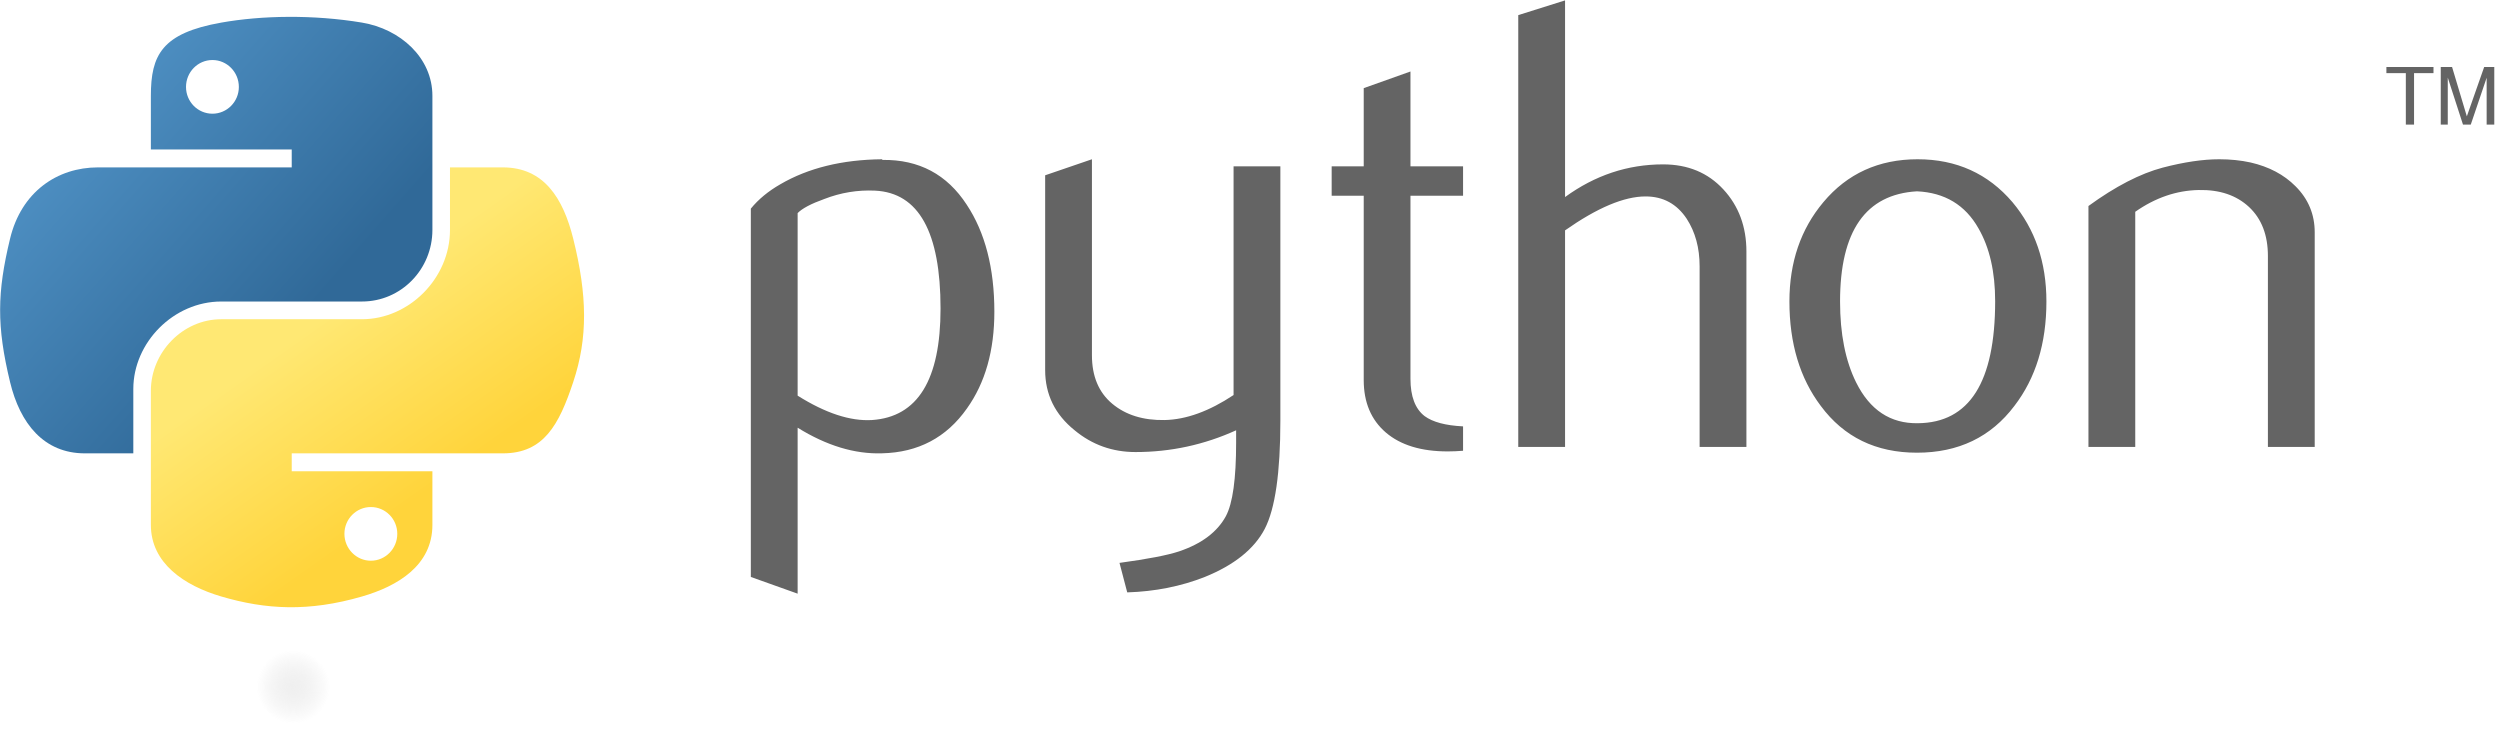 <?xml version="1.0" encoding="UTF-8"?>
<svg width="129px" height="38px" viewBox="0 0 129 38" version="1.1" xmlns="http://www.w3.org/2000/svg" xmlns:xlink="http://www.w3.org/1999/xlink">
    <title>python-3</title>
    <defs>
        <linearGradient x1="-2.191%" y1="3.841%" x2="70.893%" y2="67.953%" id="linearGradient-1">
            <stop stop-color="#5A9FD4" offset="0%"></stop>
            <stop stop-color="#306998" offset="100%"></stop>
        </linearGradient>
        <linearGradient x1="64.646%" y1="71.723%" x2="38.891%" y2="34.36%" id="linearGradient-2">
            <stop stop-color="#FFD43B" offset="0%"></stop>
            <stop stop-color="#FFE873" offset="100%"></stop>
        </linearGradient>
        <radialGradient cx="49.983%" cy="48.854%" fx="49.983%" fy="48.854%" r="49.989%" gradientTransform="translate(0.5,0.489),scale(0.194,1),rotate(-90),translate(-0.5,-0.489)" id="radialGradient-3">
            <stop stop-color="#B8B8B8" stop-opacity="0.498" offset="0%"></stop>
            <stop stop-color="#7F7F7F" stop-opacity="0" offset="100%"></stop>
        </radialGradient>
    </defs>
    <g id="Page-1" stroke="none" stroke-width="1" fill="none" fill-rule="evenodd">
        <g id="NonStopWork_Hire-Team" transform="translate(-1147, -1931)" fill-rule="nonzero">
            <g id="Group-36" transform="translate(0, 1219)">
                <g id="python-3" transform="translate(1147, 712)">
                    <path d="M48.532,15.922 C48.532,11.975 47.406,9.948 45.155,9.837 C44.259,9.795 43.385,9.938 42.534,10.268 C41.855,10.511 41.398,10.752 41.158,10.995 L41.158,20.416 C42.598,21.32 43.876,21.74 44.992,21.674 C47.351,21.518 48.532,19.602 48.532,15.922 Z M51.309,16.086 C51.309,18.091 50.838,19.755 49.892,21.079 C48.838,22.577 47.377,23.349 45.509,23.391 C44.101,23.436 42.65,22.995 41.158,22.07 L41.158,30.633 L38.743,29.771 L38.743,10.765 C39.139,10.279 39.649,9.861 40.267,9.507 C41.705,8.669 43.451,8.239 45.507,8.218 L45.541,8.252 C47.419,8.228 48.867,9 49.884,10.564 C50.833,11.999 51.309,13.837 51.309,16.086 L51.309,16.086 Z M66.067,21.705 C66.067,24.395 65.798,26.258 65.259,27.293 C64.717,28.329 63.687,29.156 62.165,29.772 C60.931,30.258 59.597,30.522 58.165,30.567 L57.766,29.045 C59.221,28.847 60.247,28.649 60.841,28.451 C62.011,28.055 62.815,27.447 63.256,26.633 C63.61,25.97 63.784,24.705 63.784,22.831 L63.784,22.203 C62.133,22.953 60.402,23.326 58.593,23.326 C57.404,23.326 56.355,22.953 55.451,22.203 C54.437,21.386 53.93,20.351 53.93,19.096 L53.93,9.045 L56.344,8.218 L56.344,18.334 C56.344,19.414 56.693,20.247 57.39,20.831 C58.088,21.415 58.992,21.695 60.099,21.674 C61.206,21.65 62.392,21.222 63.652,20.384 L63.652,8.582 L66.067,8.582 L66.067,21.705 L66.067,21.705 Z M75.494,23.259 C75.229,23.281 74.964,23.293 74.698,23.293 C73.333,23.293 72.268,22.968 71.507,22.316 C70.749,21.663 70.368,20.762 70.368,19.613 L70.368,10.101 L68.714,10.101 L68.714,8.582 L70.368,8.582 L70.368,4.548 L72.78,3.689 L72.78,8.582 L75.494,8.582 L75.494,10.101 L72.78,10.101 L72.78,19.547 C72.78,20.453 73.023,21.095 73.509,21.47 C73.927,21.779 74.59,21.956 75.494,22.001 L75.494,23.259 L75.494,23.259 Z M90.115,23.061 L87.7,23.061 L87.7,13.74 C87.7,12.791 87.478,11.975 87.037,11.293 C86.527,10.522 85.819,10.136 84.91,10.136 C83.803,10.136 82.419,10.72 80.757,11.887 L80.757,23.061 L78.342,23.061 L78.342,0.78 L80.757,0.02 L80.757,10.168 C82.3,9.045 83.986,8.482 85.817,8.482 C87.095,8.482 88.131,8.913 88.924,9.771 C89.719,10.63 90.115,11.7 90.115,12.979 L90.115,23.061 L90.115,23.061 L90.115,23.061 Z M102.95,15.542 C102.95,14.025 102.662,12.773 102.089,11.782 C101.407,10.575 100.348,9.938 98.916,9.872 C96.268,10.025 94.947,11.922 94.947,15.558 C94.947,17.225 95.222,18.617 95.777,19.735 C96.485,21.159 97.547,21.862 98.963,21.838 C101.621,21.816 102.95,19.719 102.95,15.542 L102.95,15.542 Z M105.595,15.557 C105.595,17.716 105.043,19.513 103.941,20.947 C102.728,22.554 101.053,23.359 98.916,23.359 C96.797,23.359 95.145,22.553 93.954,20.947 C92.873,19.513 92.334,17.716 92.334,15.557 C92.334,13.528 92.918,11.822 94.086,10.432 C95.32,8.958 96.942,8.218 98.947,8.218 C100.952,8.218 102.585,8.958 103.843,10.432 C105.011,11.822 105.595,13.528 105.595,15.557 L105.595,15.557 Z M119.439,23.061 L117.024,23.061 L117.024,13.211 C117.024,12.131 116.699,11.288 116.049,10.68 C115.399,10.075 114.533,9.782 113.452,9.805 C112.306,9.827 111.214,10.202 110.179,10.928 L110.179,23.061 L107.764,23.061 L107.764,10.63 C109.154,9.618 110.432,8.958 111.6,8.648 C112.702,8.361 113.674,8.218 114.512,8.218 C115.085,8.218 115.624,8.273 116.131,8.384 C117.08,8.603 117.851,9.01 118.446,9.608 C119.109,10.268 119.439,11.06 119.439,11.988 L119.439,23.061 L119.439,23.061 Z" id="Shape" fill="#646464"></path>
                    <path d="M14.892,0.87 C13.65,0.875 12.463,0.981 11.419,1.166 C8.344,1.71 7.785,2.847 7.785,4.944 L7.785,7.714 L15.053,7.714 L15.053,8.637 L5.058,8.637 C2.946,8.637 1.096,9.907 0.518,12.322 C-0.15,15.091 -0.179,16.818 0.518,19.709 C1.034,21.86 2.268,23.393 4.38,23.393 L6.879,23.393 L6.879,20.073 C6.879,17.674 8.955,15.558 11.419,15.558 L18.679,15.558 C20.699,15.558 22.312,13.894 22.312,11.865 L22.312,4.944 C22.312,2.974 20.651,1.495 18.679,1.166 C17.43,0.958 16.135,0.864 14.892,0.87 Z M10.962,3.097 C11.713,3.097 12.325,3.72 12.325,4.486 C12.325,5.25 11.712,5.867 10.962,5.867 C10.208,5.867 9.598,5.25 9.598,4.486 C9.598,3.72 10.208,3.097 10.962,3.097 Z" id="Shape" fill="url(#linearGradient-1)"></path>
                    <path d="M23.219,8.637 L23.219,11.864 C23.219,14.367 21.098,16.472 18.679,16.472 L11.419,16.472 C9.431,16.472 7.785,18.174 7.785,20.166 L7.785,27.086 C7.785,29.056 9.498,30.214 11.419,30.779 C13.72,31.456 15.926,31.578 18.679,30.779 C20.508,30.25 22.312,29.183 22.312,27.086 L22.312,24.316 L15.053,24.316 L15.053,23.393 L25.946,23.393 C28.059,23.393 28.846,21.92 29.58,19.708 C30.339,17.432 30.307,15.242 29.58,12.322 C29.058,10.219 28.061,8.637 25.946,8.637 L23.219,8.637 Z M19.136,26.163 C19.889,26.163 20.5,26.78 20.5,27.544 C20.5,28.31 19.889,28.933 19.136,28.933 C18.385,28.933 17.772,28.31 17.772,27.544 C17.772,26.78 18.385,26.163 19.136,26.163 Z" id="Shape" fill="url(#linearGradient-2)"></path>
                    <path d="M124.142,6.429 L124.565,6.429 L124.565,3.774 L125.568,3.774 L125.568,3.457 L123.138,3.457 L123.138,3.774 L124.141,3.774 L124.141,6.429 M125.943,6.429 L126.305,6.429 L126.305,4.004 L127.09,6.429 L127.492,6.429 L128.311,4.012 L128.311,6.429 L128.705,6.429 L128.705,3.458 L128.183,3.458 L127.289,6.004 L126.527,3.458 L125.943,3.458 L125.943,6.429" id="Shape" fill="#646464"></path>
                    <path d="M24.875,35.484 C24.875,36.527 20.514,37.373 15.135,37.373 C9.756,37.373 5.396,36.527 5.396,35.484 C5.396,34.441 9.756,33.595 15.135,33.595 C20.514,33.595 24.875,34.441 24.875,35.484 Z" id="Path" fill="url(#radialGradient-3)" opacity="0.444"></path>
                </g>
            </g>
        </g>
    </g>
</svg>